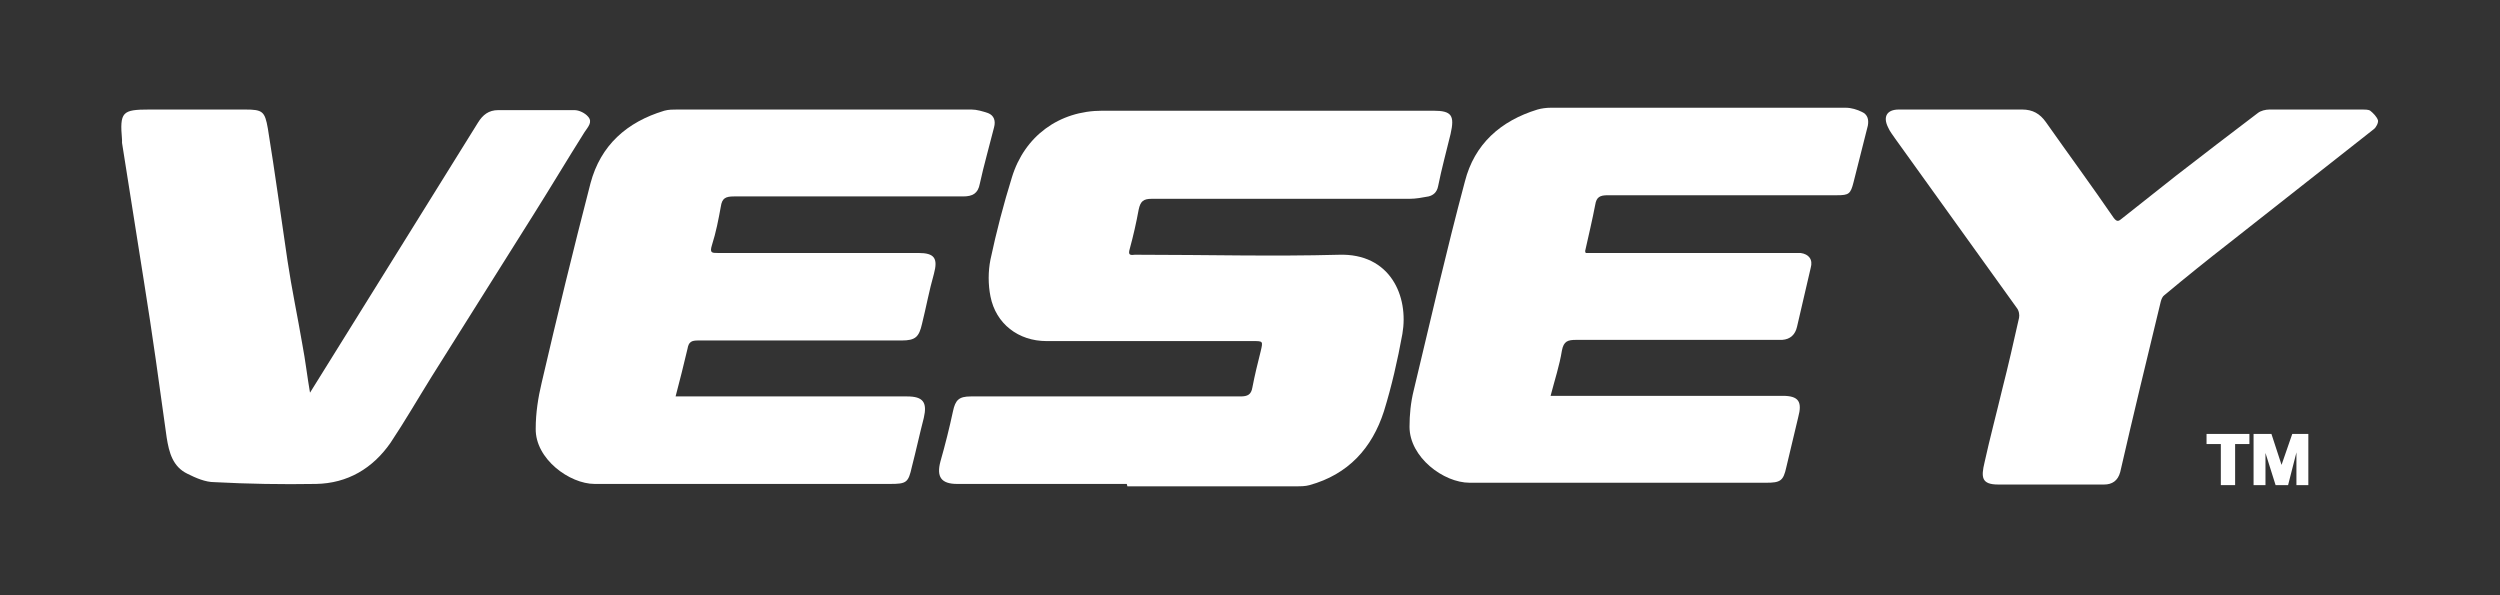 <?xml version="1.0" encoding="UTF-8"?>
<svg id="Layer_1" xmlns="http://www.w3.org/2000/svg" version="1.1" viewBox="0 0 420 100">
  <rect x="0" y="0" width="420" height="100" fill="#333333" stroke="none"/>
  <!-- Generator: Adobe Illustrator 29.1.0, SVG Export Plug-In . SVG Version: 2.1.0 Build 142)  -->
  <defs>
    <style>
      .st0 {
        fill: #fff;
      }
    </style>
  </defs>
  <g>
    <path class="st0" d="M189.3,81.3c-9.5,0-19,0-28.5,0-2.7,0-3.5-1.2-2.8-3.8.8-2.8,1.5-5.6,2.1-8.4.4-1.9,1-2.5,3-2.5,1.4,0,2.8,0,4.3,0,13.7,0,27.4,0,41,0,1.2,0,1.8-.3,2-1.5.4-2.1.9-4.1,1.4-6.1.4-1.7.4-1.7-1.3-1.7-8,0-16.1,0-24.1,0-3.5,0-7.1,0-10.6,0-4.7,0-8.5-2.9-9.4-7.5-.4-2-.4-4.2,0-6.2,1-4.7,2.2-9.3,3.6-13.8,2.1-6.9,7.9-11.2,15.2-11.2,18.5,0,37,0,55.6,0,3.1,0,3.6.8,2.9,3.9-.7,2.9-1.5,5.8-2.1,8.8-.2,1-.8,1.5-1.6,1.7-1.1.2-2.1.4-3.2.4-14.4,0-28.8,0-43.3,0-1.4,0-1.9.4-2.2,1.8-.4,2.2-.9,4.4-1.5,6.6-.3,1,0,1.1.8,1,.3,0,.7,0,1,0,11.1,0,22.2.3,33.3,0,8.7-.3,11.8,7,10.7,13.3-.8,4.4-1.8,8.8-3.1,13-2,6.2-6,10.6-12.5,12.4-.7.2-1.5.2-2.2.2-9.5,0-18.9,0-28.4,0Z"/>
    <path class="st0" d="M113.5,66.6c.7,0,1.3,0,2,0,12.3,0,24.6,0,36.9,0,2.7,0,3.4,1,2.8,3.6-.7,2.7-1.3,5.5-2,8.2-.6,2.7-.9,2.9-3.7,2.9-16.5,0-33.1,0-49.6,0-4.2,0-10-4.2-9.9-9.3,0-2.6.4-5.2,1-7.7,2.6-11.2,5.3-22.3,8.2-33.5,1.7-6.4,6.1-10.3,12.4-12.2.7-.2,1.5-.2,2.2-.2,16.5,0,32.9,0,49.4,0,.9,0,1.9.3,2.8.6,1,.4,1.3,1.3,1,2.4-.8,3.2-1.7,6.3-2.4,9.5-.3,1.6-1.2,2.1-2.8,2.1-12.8,0-25.6,0-38.5,0-1.4,0-2,.3-2.2,1.7-.4,2.2-.8,4.3-1.5,6.5-.4,1.3,0,1.3,1,1.3,7.1,0,14.2,0,21.4,0,4.1,0,8.2,0,12.3,0,2.7,0,3.3.9,2.6,3.5-.8,2.8-1.3,5.6-2,8.4-.5,2.2-1.1,2.8-3.4,2.8-2.4,0-4.8,0-7.2,0-9,0-18,0-27,0-1.1,0-1.6.2-1.8,1.4-.6,2.6-1.3,5.3-2,8Z"/>
    <path class="st0" d="M266.4,42.5c.6,0,1.2,0,1.9,0,10.9,0,21.8,0,32.7,0,.5,0,1,0,1.5,0,1.4.2,2.1,1.1,1.7,2.5-.8,3.3-1.5,6.6-2.3,9.9-.3,1.3-1.1,2.1-2.5,2.2-.6,0-1.3,0-1.9,0-10.9,0-21.8,0-32.7,0-1.4,0-2.1.2-2.4,1.8-.4,2.5-1.2,4.9-1.9,7.6h1.9c12.4,0,24.7,0,37.1,0,2.7,0,3.3,1,2.6,3.6-.7,2.8-1.3,5.6-2,8.4-.5,2.3-1,2.6-3.4,2.6-16.6,0-33.2,0-49.8,0-4.4,0-10.1-4.3-10.1-9.4,0-2,.2-4.1.7-6.1,2.8-11.7,5.5-23.5,8.6-35.1,1.6-6.3,6-10.2,12.2-12.1.7-.2,1.5-.3,2.2-.3,16.5,0,33.1,0,49.6,0,.9,0,1.9.3,2.7.7.9.4,1.2,1.2,1,2.3-.8,3.2-1.6,6.4-2.4,9.5-.5,2-.8,2.2-2.8,2.2-12.8,0-25.6,0-38.5,0-1.3,0-1.9.3-2.1,1.6-.5,2.6-1.1,5.1-1.7,7.8Z"/>
    <path class="st0" d="M52,66.1c9.6-15.4,18.9-30.4,28.3-45.5.8-1.3,1.8-2.1,3.4-2.1,4.3,0,8.5,0,12.8,0,.8,0,1.8.5,2.3,1.1.8.9,0,1.7-.6,2.6-2.9,4.6-5.7,9.3-8.6,13.9-5.7,9.1-11.4,18.1-17.1,27.2-2.3,3.7-4.5,7.5-6.9,11.1-3,4.3-7.2,6.8-12.5,6.9-5.7.1-11.4,0-17.1-.3-1.5,0-3.1-.7-4.5-1.4-2.5-1.2-3.1-3.6-3.5-6.1-1.2-8.7-2.4-17.4-3.8-26.1-1.2-7.8-2.5-15.6-3.7-23.4,0-.2,0-.3,0-.5-.4-4.7,0-5.1,4.6-5.1,5.4,0,10.7,0,16.1,0,2.9,0,3.3.3,3.8,3.2,1.2,7.4,2.2,14.8,3.3,22.2.7,4.7,1.7,9.4,2.5,14.1.5,2.6.8,5.3,1.3,8.2Z"/>
    <path class="st0" d="M329.8,18.4c3.3,0,6.6,0,9.9,0,1.8,0,3,.7,4,2.1,3.8,5.4,7.7,10.7,11.4,16.1.6.8.9.5,1.4.1,3-2.4,6.1-4.8,9.1-7.2,4.5-3.5,9.1-7,13.7-10.5.5-.4,1.3-.6,2-.6,5.2,0,10.4,0,15.6,0,.4,0,1,0,1.3.2.5.4,1.1,1,1.3,1.6.1.4-.3,1.2-.7,1.5-8.1,6.4-16.3,12.8-24.4,19.2-3.6,2.8-7.2,5.7-10.8,8.7-.3.2-.5.7-.6,1.1-2.3,9.5-4.6,19-6.8,28.6-.4,1.5-1.4,2.1-2.7,2.1-5.9,0-11.8,0-17.8,0-2.8,0-2.9-1.2-2.3-3.7.9-4.1,2-8.2,3-12.4,1-3.9,1.9-7.9,2.8-11.9.1-.5,0-1.2-.4-1.7-6.8-9.5-13.6-18.9-20.4-28.4-.4-.6-.9-1.2-1.2-1.9-.9-1.8-.2-3,1.8-3,3.5,0,7.1,0,10.6,0Z"/>
  </g>
  <polygon class="st0" points="370.7 72.9 370.7 74.6 373.1 74.6 373.1 81.5 375.5 81.5 375.5 74.6 377.9 74.6 377.9 72.9 370.7 72.9"/>
  <polygon class="st0" points="378.6 72.9 378.6 81.5 380.6 81.5 380.6 76.1 382.3 81.5 384.4 81.5 385.8 76 385.8 81.5 387.8 81.5 387.8 72.9 385.1 72.9 383.3 78.1 381.6 72.9 378.6 72.9"/>
</svg>
